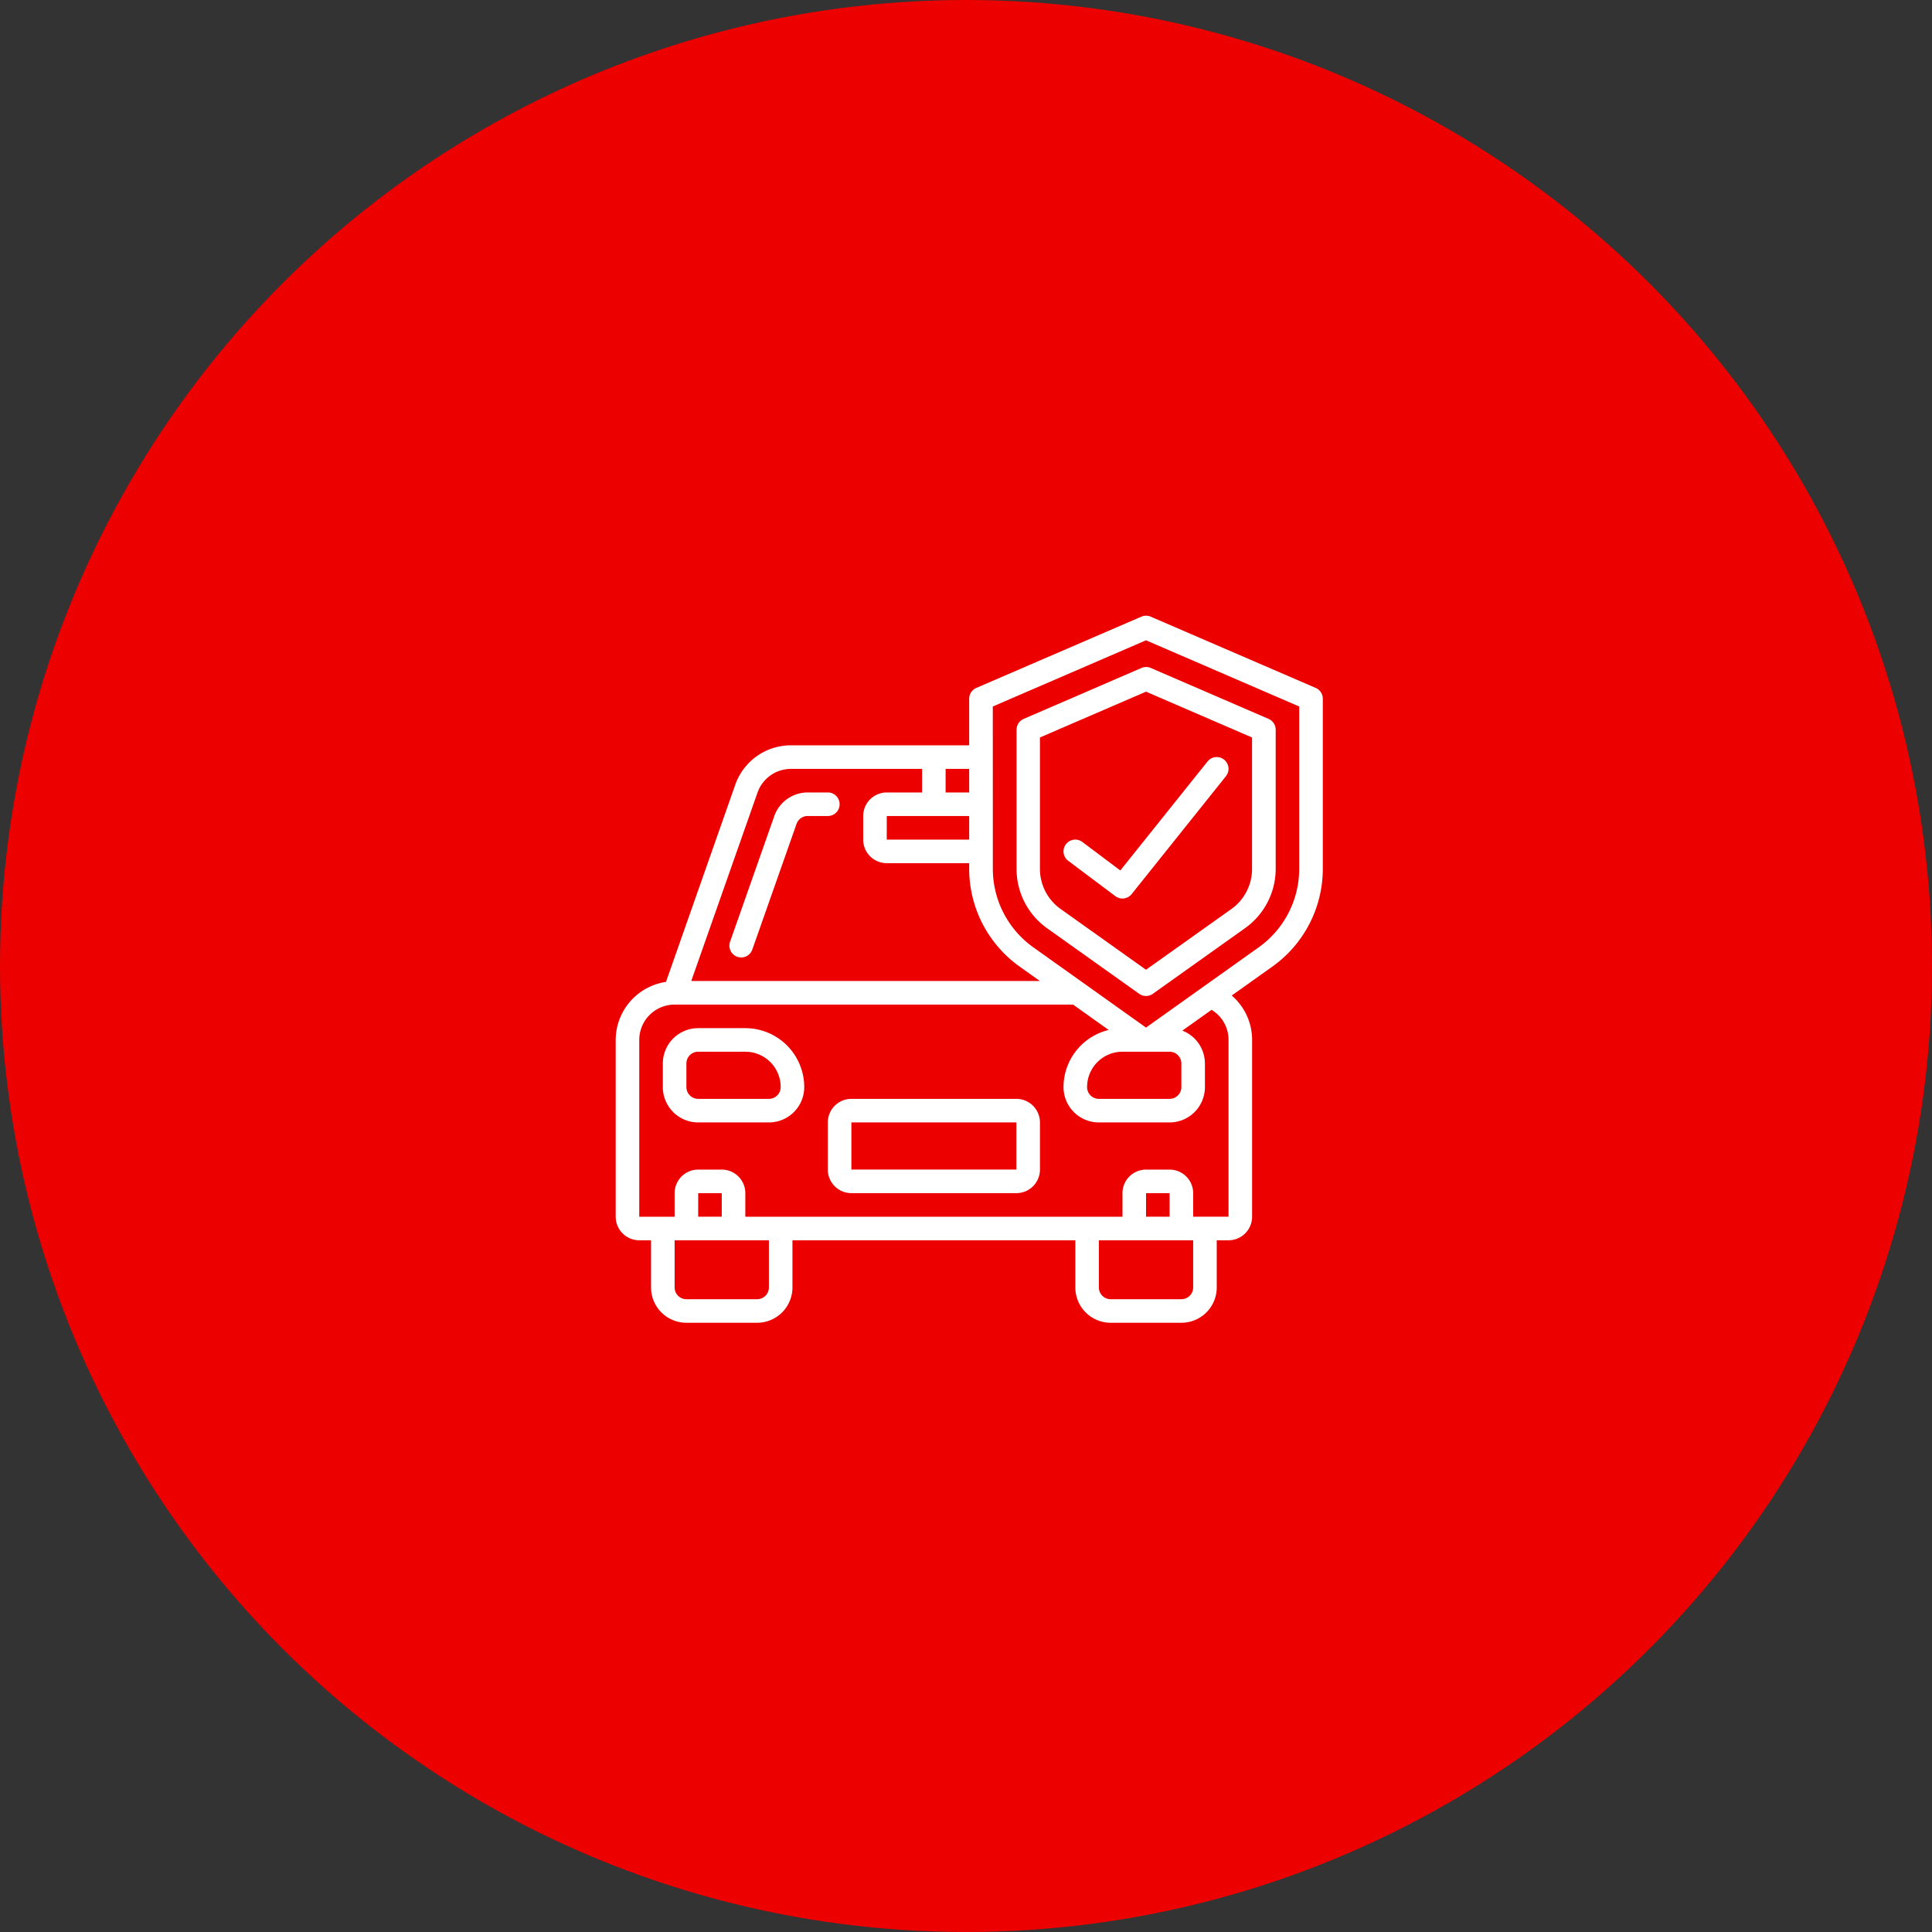 <svg xmlns="http://www.w3.org/2000/svg" width="182" height="182" viewBox="0 0 182 182"><rect x="0" y="0" width="182" height="182" fill="#333333" stroke="none"/><g transform="translate(-1000 -2859)"><circle cx="91" cy="91" r="91" transform="translate(1000 2859)" fill="#ed0000"/><g transform="translate(1058 2917)"><g transform="translate(0 0)"><path d="M36.894,28.965l8.673,6.174a1.11,1.11,0,0,0,1.288,0l8.673-6.174a6.861,6.861,0,0,0,2.9-5.566V10.263a1.11,1.11,0,0,0-.666-1.019l-11.1-4.8a1.11,1.11,0,0,0-.879,0l-11.1,4.8a1.11,1.11,0,0,0-.666,1.019V23.4A6.862,6.862,0,0,0,36.894,28.965Zm-.675-17.972,9.991-4.315L56.2,10.992V23.4a4.638,4.638,0,0,1-1.964,3.765l-8.028,5.708-8.028-5.715A4.635,4.635,0,0,1,36.219,23.4Z" transform="translate(3.746 0.48)" fill="#fff"/><path d="M42.885,25.1a1.11,1.11,0,0,0,1.533-.194L53.3,13.8a1.11,1.11,0,1,0-1.734-1.388L43.35,22.679l-3.574-2.685a1.11,1.11,0,1,0-1.332,1.776Z" transform="translate(4.186 1.322)" fill="#fff"/><path d="M2.22,58.838H3.33v4.441a3.33,3.33,0,0,0,3.33,3.33h6.661a3.33,3.33,0,0,0,3.33-3.33V58.838H43.3v4.441a3.33,3.33,0,0,0,3.33,3.33h6.661a3.33,3.33,0,0,0,3.33-3.33V58.838h1.11a2.22,2.22,0,0,0,2.22-2.22V39.966a5.492,5.492,0,0,0-1.919-4.185l3.819-2.718a11.31,11.31,0,0,0,4.761-9.184V7.824a1.11,1.11,0,0,0-.666-1.019L50.4.091a1.11,1.11,0,0,0-.879,0L33.971,6.805A1.11,1.11,0,0,0,33.3,7.824v4.387h-16.8a5.551,5.551,0,0,0-5.233,3.706L4.736,34.5A5.543,5.543,0,0,0,0,39.966V56.618A2.22,2.22,0,0,0,2.22,58.838Zm12.212,4.441a1.11,1.11,0,0,1-1.11,1.11H6.661a1.11,1.11,0,0,1-1.11-1.11V58.838h8.881ZM9.991,56.618H7.771V54.4h2.22ZM54.4,63.279a1.11,1.11,0,0,1-1.11,1.11H46.627a1.11,1.11,0,0,1-1.11-1.11V58.838H54.4Zm-2.22-6.661h-2.22V54.4h2.22ZM35.525,8.554,49.957,2.319,64.389,8.554v15.32A9.084,9.084,0,0,1,60.56,31.25L49.957,38.8l-10.6-7.549a9.084,9.084,0,0,1-3.829-7.375ZM52.177,41.076a1.11,1.11,0,0,1,1.11,1.11v2.22a1.11,1.11,0,0,1-1.11,1.11H45.516a1.11,1.11,0,0,1-1.11-1.11,3.33,3.33,0,0,1,3.33-3.33ZM33.3,18.873v2.22H25.534v-2.22Zm0-2.22h-2.22v-2.22H33.3Zm-19.935,0a3.33,3.33,0,0,1,3.138-2.22H28.864v2.22h-3.33a2.22,2.22,0,0,0-2.22,2.22v2.22a2.22,2.22,0,0,0,2.22,2.22H33.3v.565a11.31,11.31,0,0,0,4.761,9.184l1.9,1.352H7.118ZM2.22,39.966a3.33,3.33,0,0,1,3.33-3.33H43.085l3.355,2.389a5.551,5.551,0,0,0-4.254,5.382,3.33,3.33,0,0,0,3.33,3.33h6.661a3.33,3.33,0,0,0,3.33-3.33v-2.22a3.33,3.33,0,0,0-2.126-3.1l2.749-1.957a3.284,3.284,0,0,1,1.6,2.833V56.618H54.4V54.4a2.22,2.22,0,0,0-2.22-2.22h-2.22a2.22,2.22,0,0,0-2.22,2.22v2.22H12.212V54.4a2.22,2.22,0,0,0-2.22-2.22H7.771a2.22,2.22,0,0,0-2.22,2.22v2.22H2.22Z" transform="translate(0 0)" fill="#fff"/><path d="M18.92,15h-1.9a3.338,3.338,0,0,0-3.142,2.22L9.711,29.063a1.11,1.11,0,1,0,2.095.737l4.168-11.839a1.11,1.11,0,0,1,1.047-.742h1.9a1.11,1.11,0,0,0,0-2.22Z" transform="translate(1.063 1.652)" fill="#fff"/><path d="M7.33,43.881h6.661a3.33,3.33,0,0,0,3.33-3.33A5.557,5.557,0,0,0,11.771,35H7.33A3.33,3.33,0,0,0,4,38.33v2.22A3.33,3.33,0,0,0,7.33,43.881ZM6.22,38.33a1.11,1.11,0,0,1,1.11-1.11h4.441a3.33,3.33,0,0,1,3.33,3.33,1.11,1.11,0,0,1-1.11,1.11H7.33a1.11,1.11,0,0,1-1.11-1.11Z" transform="translate(0.441 3.855)" fill="#fff"/><path d="M20.22,49.881H35.763a2.22,2.22,0,0,0,2.22-2.22V43.22A2.22,2.22,0,0,0,35.763,41H20.22A2.22,2.22,0,0,0,18,43.22v4.441A2.22,2.22,0,0,0,20.22,49.881Zm0-6.661H35.763v4.441H20.22Z" transform="translate(1.983 4.516)" fill="#fff"/></g></g></g></svg>